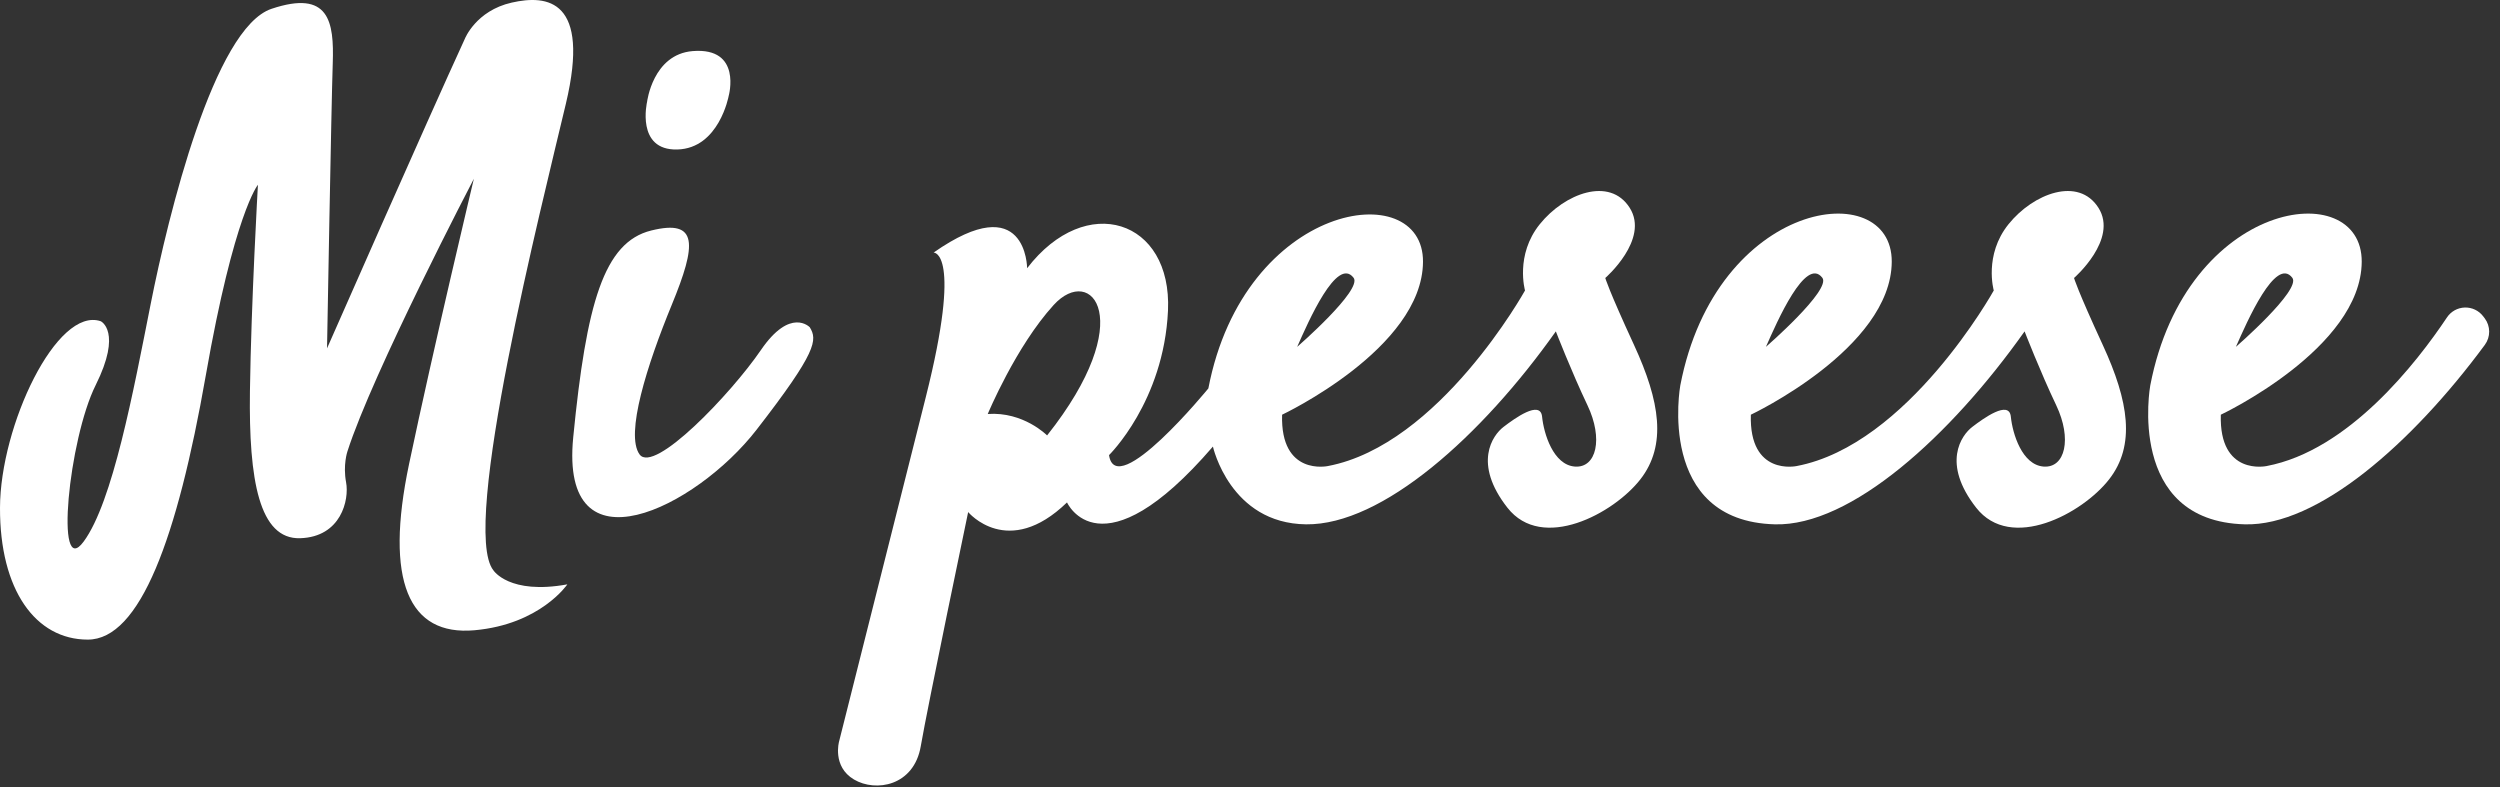<?xml version="1.0" encoding="UTF-8" standalone="no"?>
<!DOCTYPE svg PUBLIC "-//W3C//DTD SVG 1.1//EN" "http://www.w3.org/Graphics/SVG/1.1/DTD/svg11.dtd">
<svg width="100%" height="100%" viewBox="0 0 270 85" version="1.1" xmlns="http://www.w3.org/2000/svg" xmlns:xlink="http://www.w3.org/1999/xlink" xml:space="preserve" xmlns:serif="http://www.serif.com/" style="fill-rule:evenodd;clip-rule:evenodd;stroke-linejoin:round;stroke-miterlimit:2;">
    <rect x="0" y="0" width="270" height="85" fill="#333333" stroke="none"/>
    <g transform="matrix(1,0,0,1,-34.847,-44.507)">
        <g>
            <g>
                <g transform="matrix(1,0,0,1,3.678,0)">
                    <path d="M118.625,79.853C118.625,79.853 116.544,77.633 113.34,82.322C110.136,87.01 101.811,95.743 100.242,93.583C98.673,91.423 101.047,83.925 103.724,77.418C106.4,70.912 106.614,68.136 101.501,69.402C96.388,70.667 94.498,77.246 93.076,91.749C91.611,106.687 106.319,99.374 112.875,90.922C119.431,82.47 119.457,81.209 118.625,79.853Z" style="fill:white;"/>
                </g>
                <g transform="matrix(1,0,0,1,3.678,0)">
                    <path d="M101.052,55.512C101.052,55.512 99.817,60.772 104.323,60.652C108.829,60.533 109.865,54.874 109.865,54.874C109.865,54.874 111.35,49.597 105.987,50.024C101.667,50.369 101.052,55.512 101.052,55.512Z" style="fill:white;"/>
                </g>
                <g transform="matrix(1,0,0,1,3.678,0)">
                    <path d="M42.053,79.202C42.053,79.202 44.397,80.298 41.496,86.113C38.595,91.927 37.066,107.25 40.202,103C43.339,98.751 45.568,86.796 47.454,77.282C49.34,67.769 54.289,47.533 60.498,45.457C66.707,43.381 67.262,46.813 67.106,51.34C66.951,55.866 66.488,82.129 66.488,82.129C66.488,82.129 77.349,57.442 81.37,48.702C81.37,48.702 82.555,45.667 86.432,44.789C90.31,43.91 94.95,44.467 92.291,55.679C89.632,66.891 80.847,101.608 84.455,106.099C84.455,106.099 86.152,108.771 92.443,107.617C92.443,107.617 89.527,111.94 82.411,112.575C75.295,113.21 72.696,107.247 75.345,94.637C77.995,82.026 82.347,63.814 82.347,63.814C82.347,63.814 71.393,84.798 68.685,93.28C68.685,93.28 68.195,94.726 68.547,96.602C68.9,98.478 68.013,102.495 63.589,102.634C59.164,102.774 58.03,96.375 58.162,86.79C58.294,77.204 59.026,64.462 59.026,64.462C59.026,64.462 56.466,67.528 53.389,85.083C50.311,102.638 46.294,113.585 40.65,113.585C35.006,113.585 31.142,108.222 31.169,99.348C31.195,90.475 37.307,77.58 42.053,79.202Z" style="fill:white;"/>
                </g>
            </g>
            <g>
                <g transform="matrix(1,0,0,1,3.118,8.64)">
                    <path d="M132.557,63.145C142.633,56.093 142.658,64.835 142.658,64.835C149.022,56.537 158.324,59.584 157.872,69.414C157.421,79.244 151.504,85.02 151.504,85.02C152.254,90.03 162.232,77.815 162.232,77.815C166.109,57.658 185.482,54.786 185.413,64.149C185.344,73.512 170.196,80.655 170.196,80.655C169.994,87.307 175.131,86.202 175.131,86.202C187.174,83.93 196.431,67.238 196.431,67.238C196.431,67.238 195.34,63.415 198.024,60.082C200.708,56.749 205.586,54.905 207.74,58.315C209.895,61.724 205.1,65.89 205.1,65.89C205.1,65.89 205.417,67.084 208.214,73.146C211.01,79.209 211.763,83.95 208.887,87.639C206.011,91.329 198.284,95.49 194.532,90.701C190.781,85.912 192.922,82.879 194.114,81.97C195.305,81.06 198.091,79.033 198.274,80.865C198.457,82.696 199.481,86.076 201.81,86.256C204.14,86.437 204.904,83.262 203.173,79.63C201.442,75.998 199.76,71.656 199.76,71.656C191.759,82.96 181.003,92.592 172.786,92.495C164.569,92.399 162.724,84.097 162.724,84.097C150.585,98.194 146.966,90.129 146.966,90.129C140.578,96.314 136.29,91.171 136.29,91.171C136.29,91.171 131.907,112.168 131.171,116.461C130.435,120.754 126.314,121.45 123.955,120.051C121.596,118.652 122.346,115.961 122.346,115.961L131.714,78.759C135.695,62.949 132.557,63.145 132.557,63.145ZM171.823,73.33C171.823,73.33 178.91,67.17 177.917,65.868C176.119,63.513 173.037,70.58 171.823,73.33ZM138.406,80.578C142.272,80.305 144.816,82.893 144.816,82.893C154.748,70.381 149.616,64.323 145.527,68.804C141.439,73.285 138.406,80.578 138.406,80.578Z" style="fill:white;"/>
                </g>
                <g transform="matrix(1,0,0,1,53.743,8.64)">
                    <path d="M172.786,92.495C159.921,92.145 162.575,77.498 162.575,77.498C166.453,57.341 185.482,54.786 185.413,64.149C185.344,73.512 170.196,80.655 170.196,80.655C169.994,87.307 175.131,86.202 175.131,86.202C187.174,83.93 196.431,67.238 196.431,67.238C196.431,67.238 195.34,63.415 198.024,60.082C200.708,56.749 205.586,54.905 207.74,58.315C209.895,61.724 205.1,65.89 205.1,65.89C205.1,65.89 205.417,67.084 208.214,73.146C211.01,79.209 211.763,83.95 208.887,87.639C206.011,91.329 198.284,95.49 194.532,90.701C190.781,85.912 192.922,82.879 194.114,81.97C195.305,81.06 198.091,79.033 198.274,80.865C198.457,82.696 199.481,86.076 201.81,86.256C204.14,86.437 204.904,83.262 203.173,79.63C201.442,75.998 199.76,71.656 199.76,71.656C191.759,82.96 181,92.719 172.786,92.495ZM171.823,73.33C171.823,73.33 178.91,67.17 177.917,65.868C176.119,63.513 173.037,70.58 171.823,73.33Z" style="fill:white;"/>
                </g>
                <g transform="matrix(1,0,0,1,104.5,8.64)">
                    <path d="M172.786,92.495C159.921,92.145 162.575,77.498 162.575,77.498C166.453,57.341 185.482,54.786 185.413,64.149C185.344,73.512 170.196,80.655 170.196,80.655C169.994,87.307 175.131,86.202 175.131,86.202C183.994,84.53 191.348,75.047 194.614,70.156C195.044,69.505 195.763,69.103 196.543,69.079C197.323,69.055 198.066,69.411 198.535,70.034C198.59,70.103 198.642,70.173 198.694,70.241C199.332,71.088 199.34,72.253 198.713,73.108C190.837,83.782 180.647,92.71 172.786,92.495ZM171.823,73.33C171.823,73.33 178.91,67.17 177.917,65.868C176.119,63.513 173.037,70.58 171.823,73.33Z" style="fill:white;"/>
                </g>
            </g>
        </g>
    </g>
</svg>
